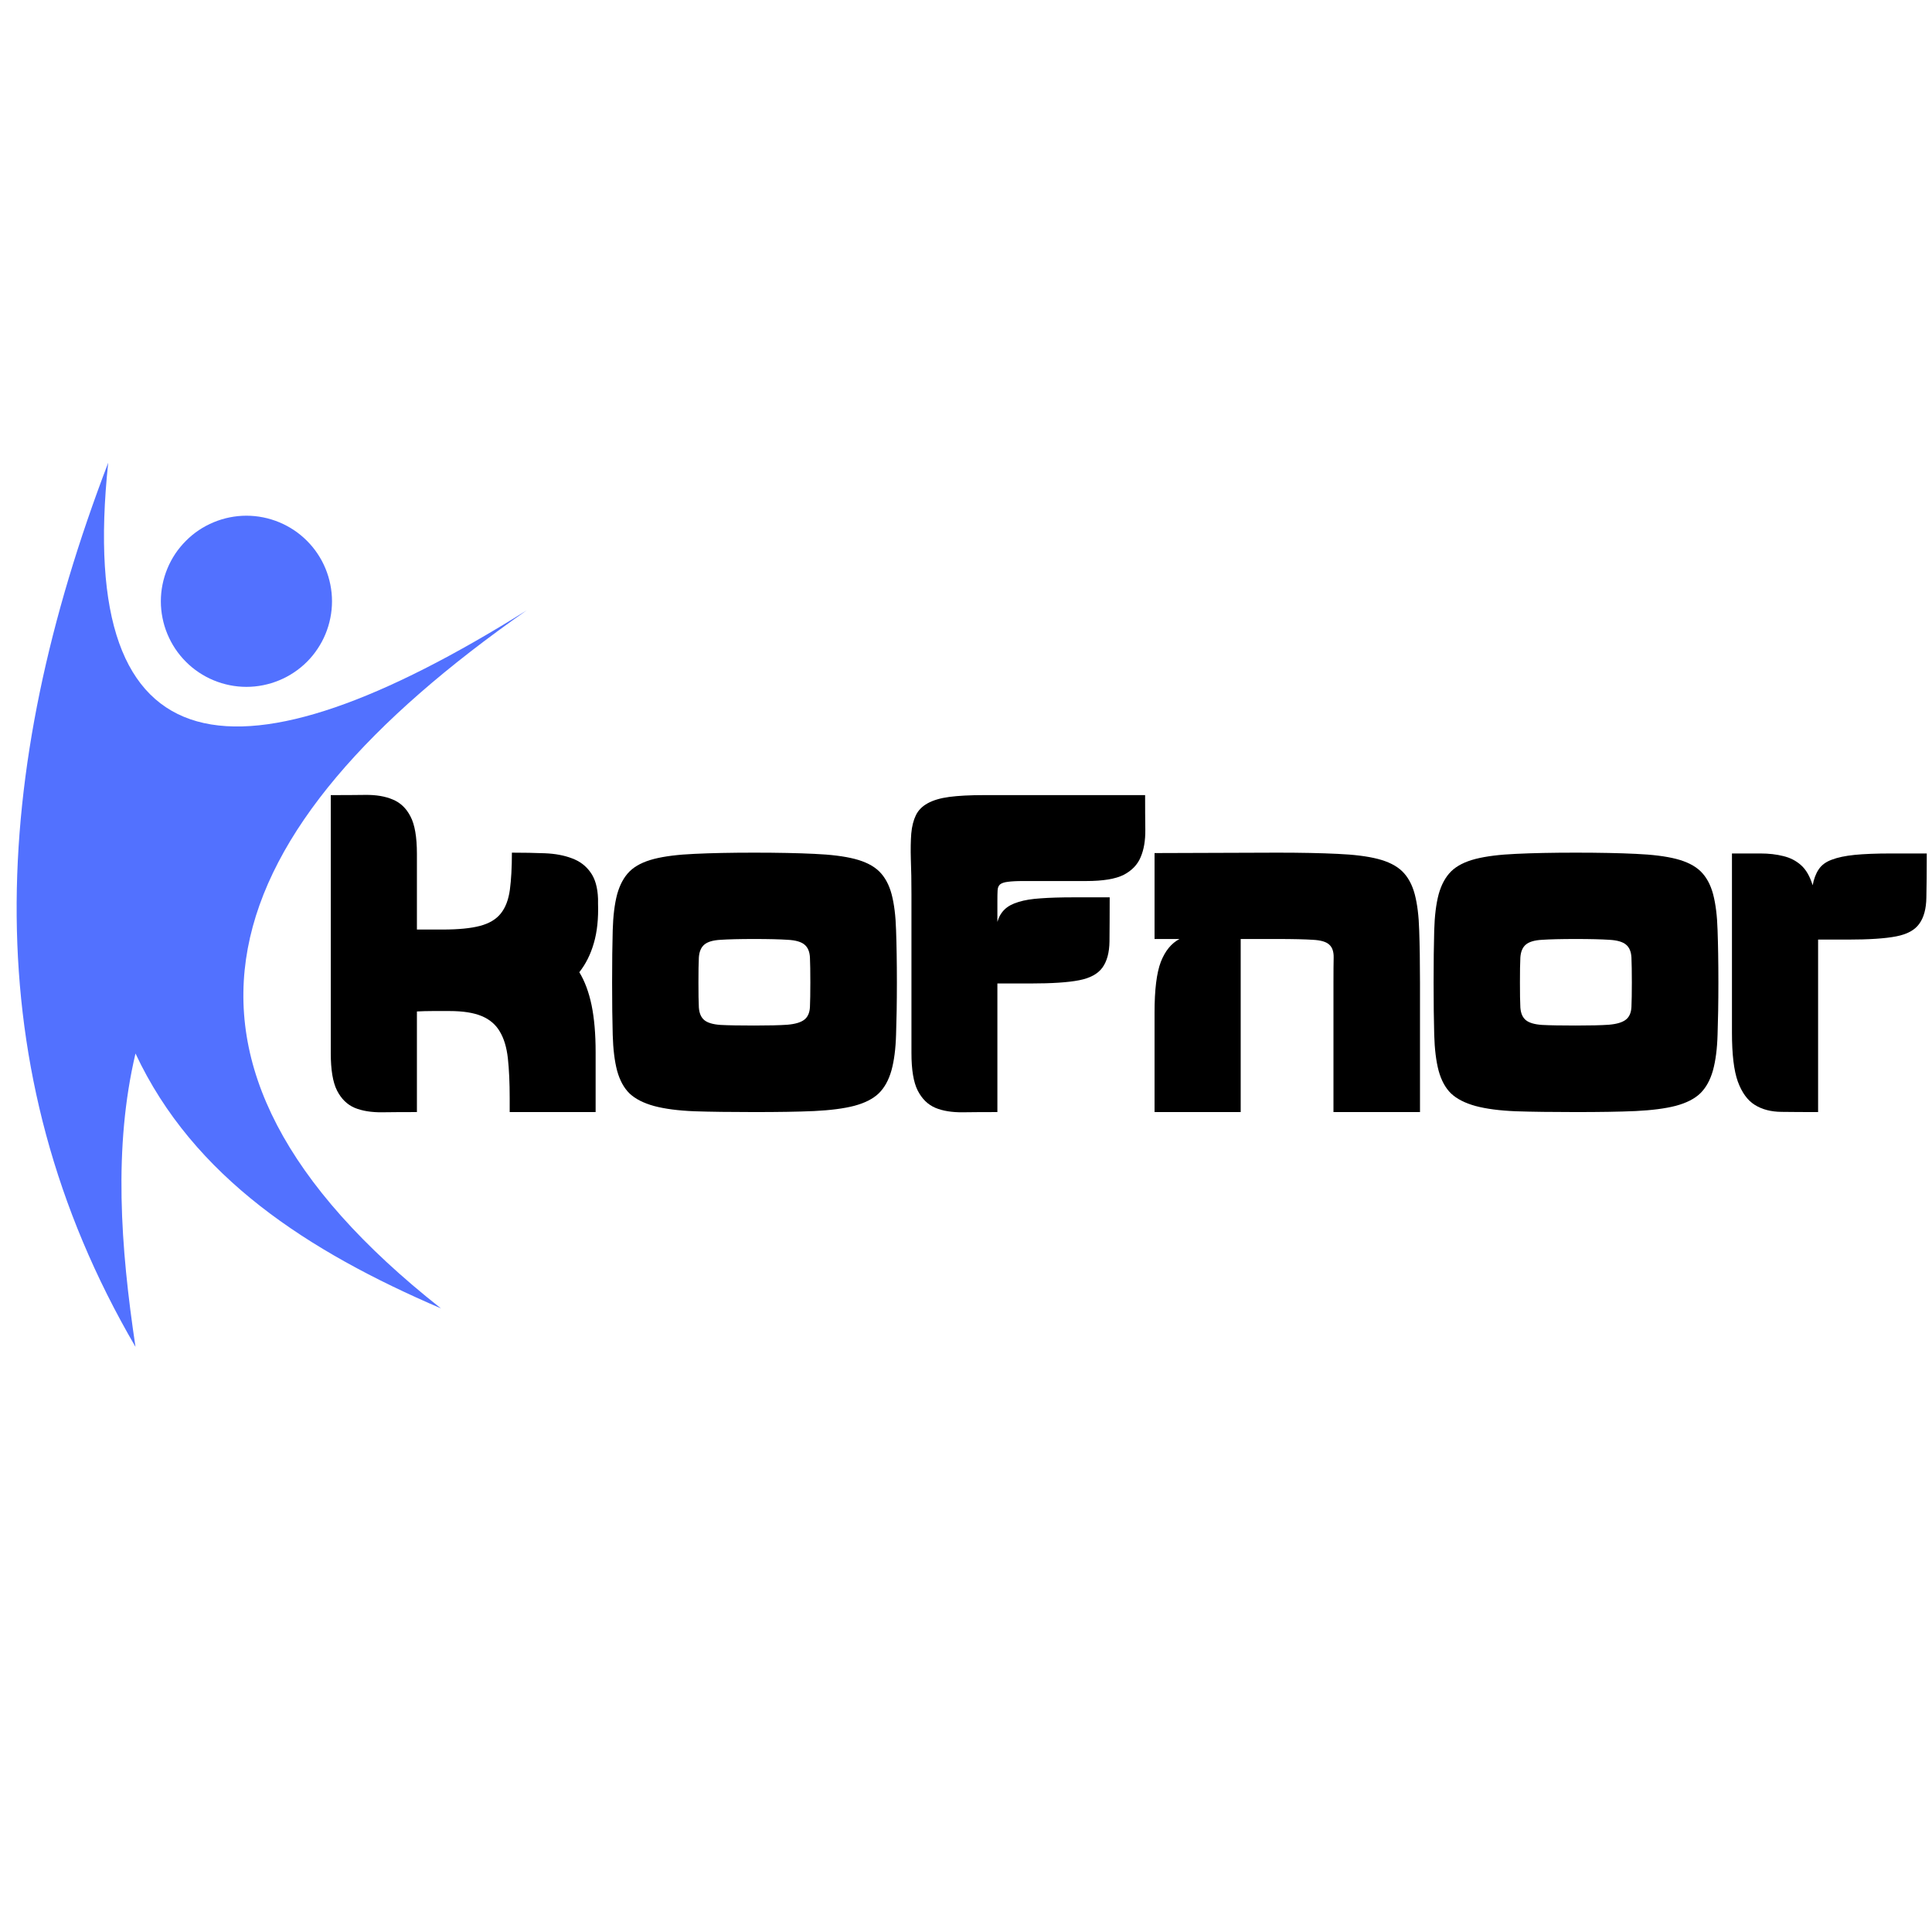 <svg version="1.0" preserveAspectRatio="xMidYMid meet" height="200" viewBox="0 0 150 150" zoomAndPan="magnify" width="200" xmlns:xlink="http://www.w3.org/1999/xlink" xmlns="http://www.w3.org/2000/svg"><defs><g></g><clipPath id="22f281942b"><path clip-rule="nonzero" d="M 1 35.922 L 41 35.922 L 41 104.922 L 1 104.922 Z M 1 35.922"></path></clipPath></defs><g clip-path="url(#22f281942b)"><path fill-rule="nonzero" fill-opacity="1" d="M 40.879 47.395 C 16.52 64.422 9.742 82.27 34.234 101.582 C 23.918 97.152 15.016 91.406 10.52 81.793 C 8.801 89.07 9.355 96.82 10.52 104.57 C -2.082 83 -0.773 59.895 8.402 35.922 C 5.824 60.191 18.547 61.387 40.879 47.395 Z M 40.879 47.395" fill="#5271ff"></path></g><path fill-rule="nonzero" fill-opacity="1" d="M 25.777 46.684 C 25.777 47.121 25.734 47.551 25.648 47.98 C 25.562 48.41 25.438 48.824 25.27 49.227 C 25.105 49.629 24.898 50.012 24.656 50.375 C 24.414 50.738 24.141 51.074 23.832 51.383 C 23.523 51.691 23.188 51.965 22.824 52.207 C 22.461 52.449 22.078 52.656 21.676 52.82 C 21.273 52.988 20.855 53.113 20.43 53.199 C 20 53.285 19.57 53.328 19.133 53.328 C 18.695 53.328 18.266 53.285 17.836 53.199 C 17.41 53.113 16.992 52.988 16.59 52.82 C 16.188 52.656 15.805 52.449 15.441 52.207 C 15.078 51.965 14.742 51.691 14.438 51.383 C 14.129 51.074 13.852 50.738 13.609 50.375 C 13.367 50.012 13.164 49.629 12.996 49.227 C 12.828 48.824 12.703 48.41 12.617 47.98 C 12.531 47.551 12.488 47.121 12.488 46.684 C 12.488 46.25 12.531 45.816 12.617 45.387 C 12.703 44.961 12.828 44.547 12.996 44.141 C 13.164 43.738 13.367 43.355 13.609 42.992 C 13.852 42.629 14.129 42.297 14.438 41.988 C 14.742 41.68 15.078 41.402 15.441 41.16 C 15.805 40.918 16.188 40.715 16.59 40.547 C 16.992 40.379 17.41 40.254 17.836 40.168 C 18.266 40.082 18.695 40.039 19.133 40.039 C 19.57 40.039 20 40.082 20.43 40.168 C 20.855 40.254 21.273 40.379 21.676 40.547 C 22.078 40.715 22.461 40.918 22.824 41.16 C 23.188 41.402 23.523 41.68 23.832 41.988 C 24.141 42.297 24.414 42.629 24.656 42.992 C 24.898 43.355 25.105 43.738 25.27 44.141 C 25.438 44.547 25.562 44.961 25.648 45.387 C 25.734 45.816 25.777 46.25 25.777 46.684 Z M 25.777 46.684" fill="#5271ff"></path><g fill-opacity="1" fill="#000000"><g transform="translate(24.978, 86.341)"><g><path d="M 7.391 0 C 6.398 0 5.492 0.004 4.672 0.016 C 3.859 0.023 3.156 -0.086 2.562 -0.328 C 1.977 -0.578 1.52 -1.023 1.188 -1.672 C 0.863 -2.316 0.703 -3.285 0.703 -4.578 L 0.703 -24.609 C 1.691 -24.609 2.594 -24.613 3.406 -24.625 C 4.227 -24.633 4.93 -24.516 5.516 -24.266 C 6.109 -24.023 6.566 -23.586 6.891 -22.953 C 7.223 -22.328 7.391 -21.359 7.391 -20.047 L 7.391 -14.172 L 9.391 -14.172 C 10.609 -14.172 11.57 -14.266 12.281 -14.453 C 13 -14.641 13.539 -14.961 13.906 -15.422 C 14.27 -15.879 14.504 -16.492 14.609 -17.266 C 14.711 -18.035 14.766 -18.992 14.766 -20.141 C 15.68 -20.141 16.535 -20.125 17.328 -20.094 C 18.129 -20.062 18.828 -19.93 19.422 -19.703 C 20.023 -19.484 20.504 -19.125 20.859 -18.625 C 21.223 -18.133 21.422 -17.445 21.453 -16.562 L 21.453 -16.203 C 21.492 -15.016 21.383 -13.984 21.125 -13.109 C 20.875 -12.242 20.5 -11.492 20 -10.859 C 20.426 -10.16 20.742 -9.305 20.953 -8.297 C 21.16 -7.285 21.266 -6.078 21.266 -4.672 L 21.266 0 L 14.594 0 L 14.594 -1.062 C 14.594 -2.281 14.547 -3.316 14.453 -4.172 C 14.359 -5.023 14.148 -5.719 13.828 -6.25 C 13.516 -6.789 13.047 -7.191 12.422 -7.453 C 11.805 -7.711 10.973 -7.844 9.922 -7.844 C 9.473 -7.844 9.035 -7.844 8.609 -7.844 C 8.191 -7.844 7.785 -7.832 7.391 -7.812 Z M 7.391 0"></path></g></g></g><g fill-opacity="1" fill="#000000"><g transform="translate(47.165, 86.341)"><g><path d="M 11.391 0 C 9.566 0 8.02 -0.02 6.75 -0.062 C 5.488 -0.113 4.445 -0.25 3.625 -0.469 C 2.801 -0.695 2.164 -1.02 1.719 -1.438 C 1.281 -1.863 0.957 -2.453 0.75 -3.203 C 0.551 -3.953 0.438 -4.883 0.406 -6 C 0.375 -7.113 0.359 -8.469 0.359 -10.062 C 0.359 -11.656 0.375 -13.004 0.406 -14.109 C 0.438 -15.223 0.551 -16.156 0.75 -16.906 C 0.957 -17.656 1.281 -18.25 1.719 -18.688 C 2.164 -19.125 2.801 -19.445 3.625 -19.656 C 4.445 -19.863 5.488 -19.992 6.75 -20.047 C 8.02 -20.109 9.566 -20.141 11.391 -20.141 C 13.242 -20.141 14.801 -20.109 16.062 -20.047 C 17.332 -19.992 18.375 -19.863 19.188 -19.656 C 20.008 -19.445 20.645 -19.125 21.094 -18.688 C 21.539 -18.25 21.863 -17.656 22.062 -16.906 C 22.258 -16.156 22.375 -15.223 22.406 -14.109 C 22.445 -13.004 22.469 -11.656 22.469 -10.062 C 22.469 -8.488 22.445 -7.145 22.406 -6.031 C 22.375 -4.914 22.254 -3.984 22.047 -3.234 C 21.836 -2.484 21.508 -1.891 21.062 -1.453 C 20.613 -1.023 19.977 -0.703 19.156 -0.484 C 18.344 -0.273 17.301 -0.141 16.031 -0.078 C 14.77 -0.023 13.223 0 11.391 0 Z M 15.75 -10.062 C 15.75 -10.906 15.738 -11.551 15.719 -12 C 15.695 -12.457 15.555 -12.789 15.297 -13 C 15.035 -13.219 14.602 -13.344 14 -13.375 C 13.406 -13.414 12.535 -13.438 11.391 -13.438 C 10.242 -13.438 9.375 -13.414 8.781 -13.375 C 8.195 -13.344 7.773 -13.219 7.516 -13 C 7.266 -12.789 7.125 -12.457 7.094 -12 C 7.07 -11.551 7.062 -10.906 7.062 -10.062 C 7.062 -9.219 7.07 -8.57 7.094 -8.125 C 7.125 -7.676 7.266 -7.348 7.516 -7.141 C 7.773 -6.93 8.195 -6.805 8.781 -6.766 C 9.375 -6.734 10.242 -6.719 11.391 -6.719 C 12.516 -6.719 13.375 -6.738 13.969 -6.781 C 14.57 -6.832 15.008 -6.961 15.281 -7.172 C 15.551 -7.379 15.695 -7.707 15.719 -8.156 C 15.738 -8.602 15.75 -9.238 15.75 -10.062 Z M 15.75 -10.062"></path></g></g></g><g fill-opacity="1" fill="#000000"><g transform="translate(69.984, 86.341)"><g><path d="M 7.453 0 C 6.473 0 5.57 0.004 4.75 0.016 C 3.926 0.023 3.223 -0.086 2.641 -0.328 C 2.055 -0.578 1.598 -1.023 1.266 -1.672 C 0.941 -2.316 0.781 -3.285 0.781 -4.578 L 0.781 -16.906 C 0.781 -17.938 0.766 -18.836 0.734 -19.609 C 0.711 -20.391 0.723 -21.062 0.766 -21.625 C 0.816 -22.188 0.938 -22.66 1.125 -23.047 C 1.312 -23.43 1.613 -23.738 2.031 -23.969 C 2.457 -24.207 3.02 -24.375 3.719 -24.469 C 4.426 -24.562 5.332 -24.609 6.438 -24.609 L 18.922 -24.609 C 18.922 -23.629 18.926 -22.727 18.938 -21.906 C 18.945 -21.082 18.828 -20.379 18.578 -19.797 C 18.336 -19.211 17.898 -18.754 17.266 -18.422 C 16.629 -18.098 15.656 -17.938 14.344 -17.938 L 9.453 -17.938 C 8.922 -17.938 8.52 -17.914 8.25 -17.875 C 7.977 -17.844 7.781 -17.773 7.656 -17.672 C 7.539 -17.566 7.477 -17.41 7.469 -17.203 C 7.457 -17.004 7.453 -16.734 7.453 -16.391 L 7.453 -14.766 C 7.566 -15.16 7.754 -15.484 8.016 -15.734 C 8.273 -15.984 8.633 -16.176 9.094 -16.312 C 9.551 -16.457 10.125 -16.551 10.812 -16.594 C 11.5 -16.645 12.348 -16.672 13.359 -16.672 L 16.172 -16.672 C 16.172 -15.266 16.164 -14.125 16.156 -13.25 C 16.145 -12.383 15.961 -11.707 15.609 -11.219 C 15.254 -10.727 14.648 -10.398 13.797 -10.234 C 12.941 -10.066 11.68 -9.984 10.016 -9.984 L 7.453 -9.984 Z M 7.453 0"></path></g></g></g><g fill-opacity="1" fill="#000000"><g transform="translate(88.936, 86.341)"><g><path d="M 21.312 0 L 14.594 0 L 14.594 -10.062 C 14.594 -10.906 14.598 -11.551 14.609 -12 C 14.617 -12.457 14.504 -12.789 14.266 -13 C 14.035 -13.219 13.613 -13.344 13 -13.375 C 12.395 -13.414 11.473 -13.438 10.234 -13.438 L 7.391 -13.438 L 7.391 0 L 0.703 0 L 0.703 -7.734 C 0.703 -9.492 0.863 -10.801 1.188 -11.656 C 1.52 -12.508 2.004 -13.102 2.641 -13.438 L 0.703 -13.438 L 0.703 -20.109 L 10.234 -20.141 C 12.086 -20.141 13.645 -20.109 14.906 -20.047 C 16.176 -19.992 17.219 -19.863 18.031 -19.656 C 18.852 -19.445 19.488 -19.125 19.938 -18.688 C 20.383 -18.25 20.707 -17.656 20.906 -16.906 C 21.102 -16.156 21.219 -15.223 21.25 -14.109 C 21.289 -13.004 21.312 -11.656 21.312 -10.062 Z M 21.312 0"></path></g></g></g><g fill-opacity="1" fill="#000000"><g transform="translate(110.946, 86.341)"><g><path d="M 11.391 0 C 9.566 0 8.02 -0.02 6.75 -0.062 C 5.488 -0.113 4.445 -0.25 3.625 -0.469 C 2.801 -0.695 2.164 -1.02 1.719 -1.438 C 1.281 -1.863 0.957 -2.453 0.75 -3.203 C 0.551 -3.953 0.438 -4.883 0.406 -6 C 0.375 -7.113 0.359 -8.469 0.359 -10.062 C 0.359 -11.656 0.375 -13.004 0.406 -14.109 C 0.438 -15.223 0.551 -16.156 0.75 -16.906 C 0.957 -17.656 1.281 -18.25 1.719 -18.688 C 2.164 -19.125 2.801 -19.445 3.625 -19.656 C 4.445 -19.863 5.488 -19.992 6.75 -20.047 C 8.02 -20.109 9.566 -20.141 11.391 -20.141 C 13.242 -20.141 14.801 -20.109 16.062 -20.047 C 17.332 -19.992 18.375 -19.863 19.188 -19.656 C 20.008 -19.445 20.645 -19.125 21.094 -18.688 C 21.539 -18.25 21.863 -17.656 22.062 -16.906 C 22.258 -16.156 22.375 -15.223 22.406 -14.109 C 22.445 -13.004 22.469 -11.656 22.469 -10.062 C 22.469 -8.488 22.445 -7.145 22.406 -6.031 C 22.375 -4.914 22.254 -3.984 22.047 -3.234 C 21.836 -2.484 21.508 -1.891 21.062 -1.453 C 20.613 -1.023 19.977 -0.703 19.156 -0.484 C 18.344 -0.273 17.301 -0.141 16.031 -0.078 C 14.77 -0.023 13.223 0 11.391 0 Z M 15.75 -10.062 C 15.75 -10.906 15.738 -11.551 15.719 -12 C 15.695 -12.457 15.555 -12.789 15.297 -13 C 15.035 -13.219 14.602 -13.344 14 -13.375 C 13.406 -13.414 12.535 -13.438 11.391 -13.438 C 10.242 -13.438 9.375 -13.414 8.781 -13.375 C 8.195 -13.344 7.773 -13.219 7.516 -13 C 7.266 -12.789 7.125 -12.457 7.094 -12 C 7.07 -11.551 7.062 -10.906 7.062 -10.062 C 7.062 -9.219 7.07 -8.57 7.094 -8.125 C 7.125 -7.676 7.266 -7.348 7.516 -7.141 C 7.773 -6.93 8.195 -6.805 8.781 -6.766 C 9.375 -6.734 10.242 -6.719 11.391 -6.719 C 12.516 -6.719 13.375 -6.738 13.969 -6.781 C 14.57 -6.832 15.008 -6.961 15.281 -7.172 C 15.551 -7.379 15.695 -7.707 15.719 -8.156 C 15.738 -8.602 15.75 -9.238 15.75 -10.062 Z M 15.75 -10.062"></path></g></g></g><g fill-opacity="1" fill="#000000"><g transform="translate(133.766, 86.341)"><g><path d="M 7.391 0 C 6.328 0 5.379 -0.004 4.547 -0.016 C 3.723 -0.023 3.031 -0.207 2.469 -0.562 C 1.906 -0.914 1.469 -1.52 1.156 -2.375 C 0.852 -3.227 0.703 -4.488 0.703 -6.156 L 0.703 -20.078 C 1.504 -20.078 2.238 -20.078 2.906 -20.078 C 3.57 -20.078 4.164 -20.008 4.688 -19.875 C 5.219 -19.75 5.676 -19.516 6.062 -19.172 C 6.445 -18.836 6.75 -18.316 6.969 -17.609 C 7.062 -18.109 7.219 -18.52 7.438 -18.844 C 7.656 -19.176 7.992 -19.426 8.453 -19.594 C 8.91 -19.77 9.504 -19.895 10.234 -19.969 C 10.961 -20.039 11.891 -20.078 13.016 -20.078 L 15.828 -20.078 C 15.828 -18.672 15.816 -17.531 15.797 -16.656 C 15.785 -15.789 15.602 -15.113 15.25 -14.625 C 14.906 -14.133 14.305 -13.805 13.453 -13.641 C 12.598 -13.473 11.336 -13.391 9.672 -13.391 L 7.391 -13.391 Z M 7.391 0"></path></g></g></g></svg>